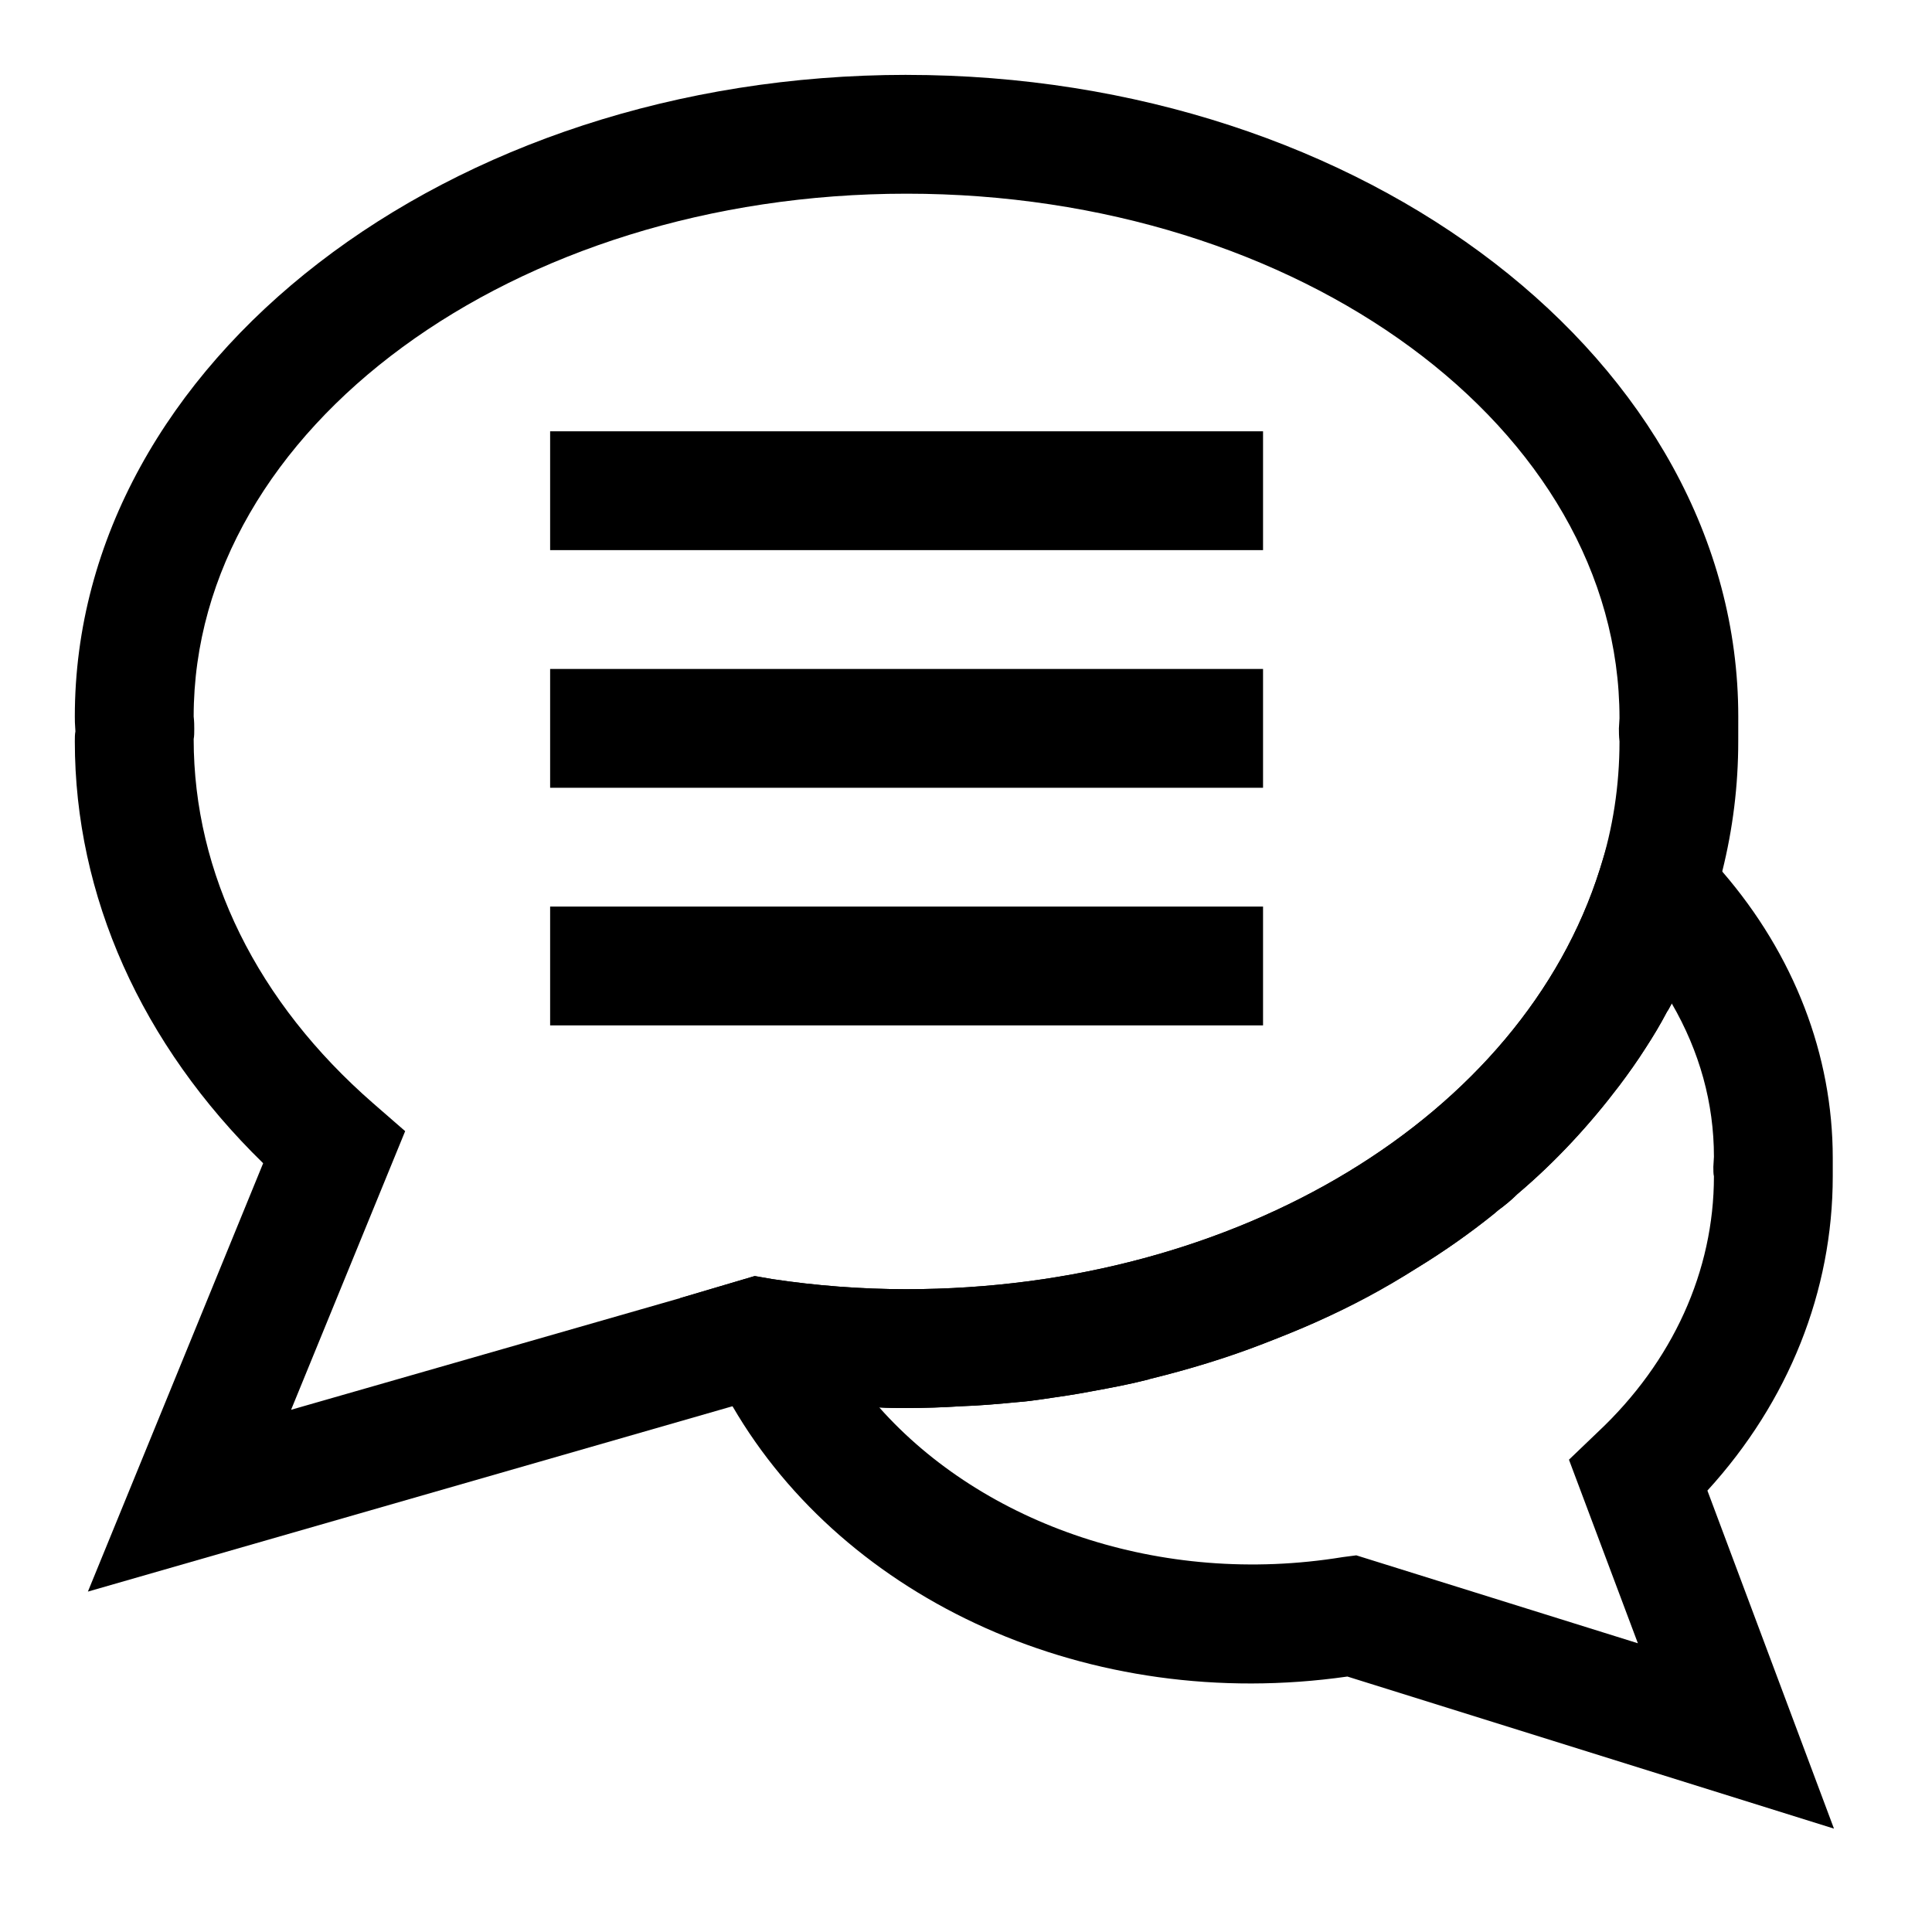<?xml version="1.0" encoding="UTF-8"?>
<!-- Uploaded to: ICON Repo, www.svgrepo.com, Generator: ICON Repo Mixer Tools -->
<svg fill="#000000" width="800px" height="800px" version="1.1" viewBox="144 144 512 512" xmlns="http://www.w3.org/2000/svg">
 <g>
  <path d="m384.25 163.84c-121.54 0-220.42 76.203-220.42 170.04 0 0.945 0 1.891 0.156 3.938-0.156 0.785-0.156 1.73-0.156 2.672 0 40.934 17.633 80.293 49.91 111.78l-46.445 113.52 170.82-49.121 7.715-2.203c10.078 1.418 20.625 2.363 31.172 2.519 2.363 0.156 4.879 0.156 7.242 0.156 4.879 0 9.605-0.156 14.484-0.473 5.039-0.156 10.078-0.629 15.113-1.102 2.203-0.156 4.41-0.473 6.613-0.789 4.41-0.629 8.66-1.258 12.754-2.047 5.195-0.945 10.234-1.891 15.113-3.148 0.156 0 0.316-0.156 0.473-0.156 10.234-2.519 20.309-5.512 29.914-9.289 4.879-1.891 9.605-3.777 14.168-5.824 9.289-4.094 18.105-8.816 26.449-14.168 7.242-4.41 14.168-9.289 20.625-14.484 0.316-0.316 0.789-0.629 1.102-0.945 1.73-1.258 3.465-2.676 5.039-4.25 10.234-8.66 19.207-18.422 27.078-28.812 2.363-3.148 4.723-6.453 6.926-9.918 2.047-3.148 3.938-6.297 5.668-9.605 0.473-0.629 0.789-1.418 1.258-2.203 4.41-8.344 8.031-17.004 10.863-25.977 0.945-2.992 1.891-5.984 2.519-8.973 2.832-11.336 4.25-22.828 4.25-34.48l0.008-6.613c0-93.836-98.875-170.04-220.42-170.04zm0 321.81c-12.121 0-24.09-0.945-35.582-2.676l-4.41-0.789h-0.316l-19.68 5.824-103.12 29.598 30.23-73.84-8.5-7.398c-30.699-26.762-47.547-60.77-47.547-96.508 0.156-0.789 0.156-1.73 0.156-2.676 0-0.945 0-1.891-0.156-3.305 0-76.359 84.703-138.55 188.93-138.55 104.23 0 188.93 62.188 188.93 139.02l-0.156 2.68c0 0.945 0 2.047 0.156 3.465 0 11.652-1.73 22.984-5.195 33.852-20.625 65.492-96.039 111.3-183.73 111.3z"/>
  <path d="m596.48 539.02c21.57-23.617 33.219-52.898 33.219-83.285v-4.879c0-27.238-10.234-53.844-29.285-75.887-1.891-2.363-4.094-4.723-6.297-6.926l-18.422-18.734-7.715 25.031c-20.625 65.496-96.039 111.31-183.73 111.31-12.121 0-24.09-0.945-35.582-2.676l-4.723-0.789-19.68 5.824 7.715 17.004c1.891 4.094 3.777 7.871 6.141 11.652 29.914 51.484 94.621 81.398 162.95 71.637l128.95 40.305zm-93.047 17.16-3.621 0.473c-48.176 7.871-95.25-8.66-122.8-39.676 2.363 0.156 4.879 0.156 7.242 0.156 4.879 0 9.605-0.156 14.484-0.473 5.039-0.156 10.078-0.629 15.113-1.102 2.203-0.156 4.41-0.473 6.613-0.789 4.41-0.629 8.66-1.258 12.754-2.047 5.195-0.945 10.234-1.891 15.113-3.148 0.156 0 0.316-0.156 0.473-0.156 10.391-2.519 20.309-5.668 29.914-9.289 4.879-1.891 9.605-3.777 14.168-5.824 9.289-4.25 18.105-8.973 26.449-14.168 7.242-4.41 14.168-9.289 20.625-14.484 0.316-0.316 0.789-0.629 1.102-0.945 1.73-1.258 3.465-2.676 5.039-4.25 10.234-8.66 19.207-18.422 27.078-28.812 2.363-3.148 4.723-6.453 6.926-9.918 2.047-3.148 3.938-6.297 5.668-9.605 0.473-0.629 0.789-1.418 1.258-2.203 7.398 12.754 11.18 26.449 11.18 40.621l-0.156 2.676c0 0.945 0 1.891 0.156 2.519 0 25.031-10.863 49.121-30.859 67.855l-7.559 7.242 18.262 48.648z"/>
  <path d="m289.79 321.28h188.93v31.488h-188.93z"/>
  <path d="m289.79 258.3h188.93v31.488h-188.93z"/>
  <path d="m289.79 384.25h188.93v31.488h-188.93z"/>
 </g>
</svg>